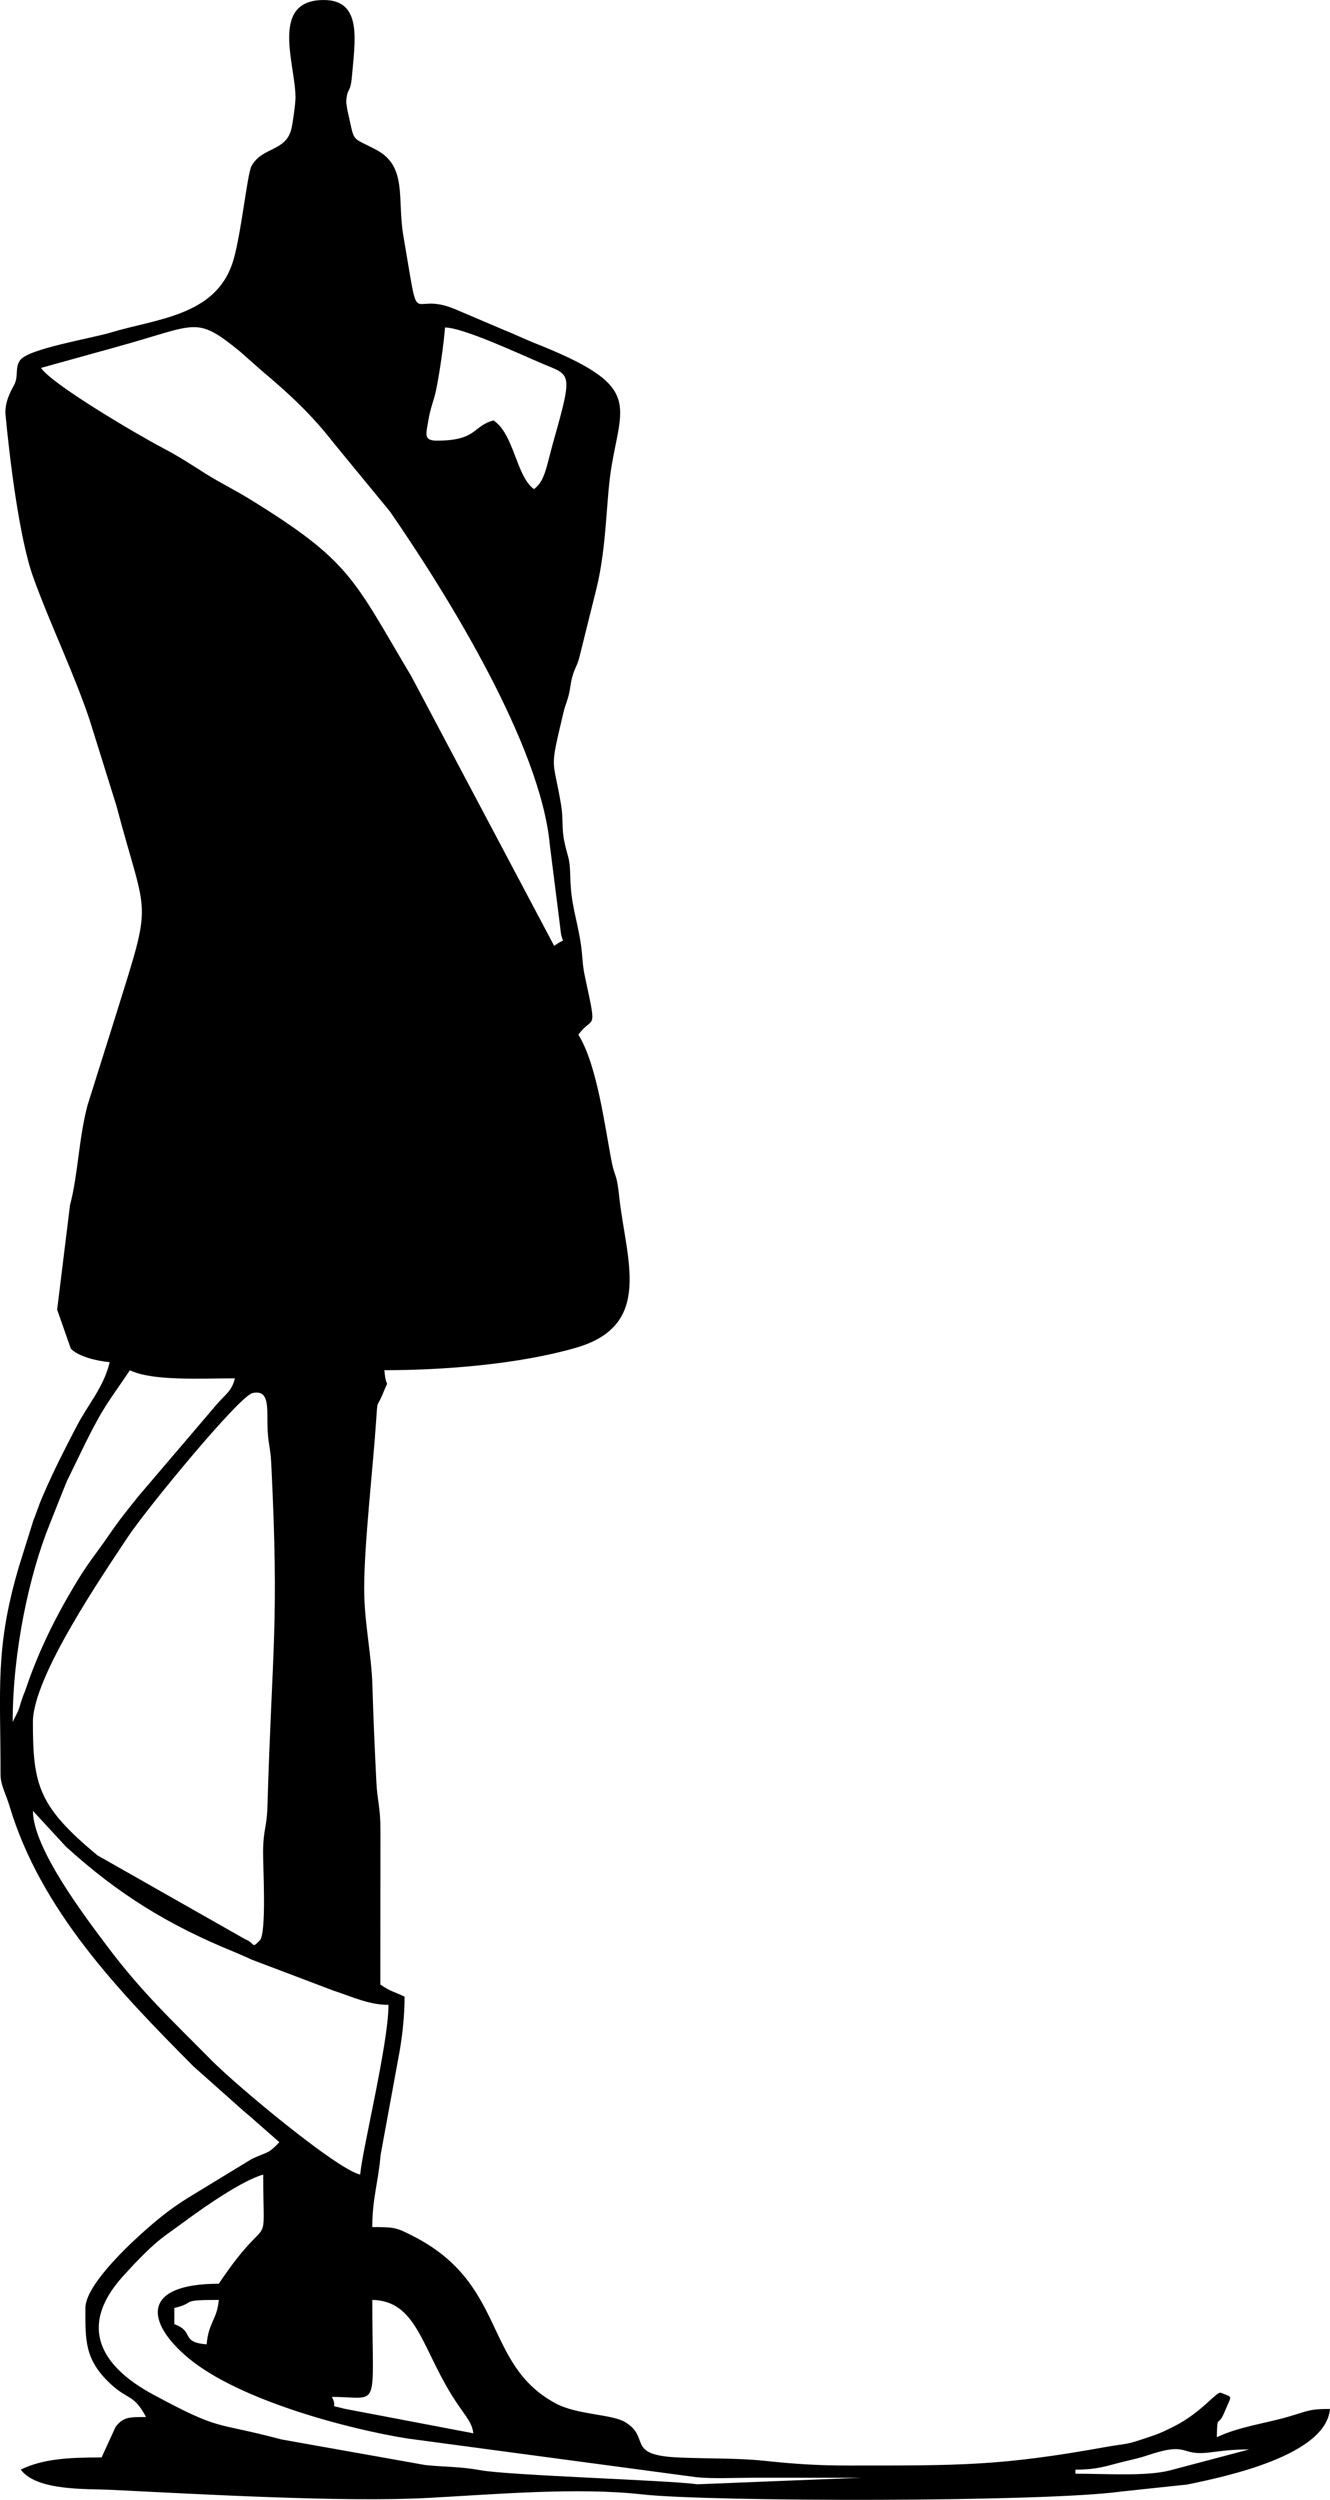 <?xml version="1.0" encoding="UTF-8"?> <svg xmlns="http://www.w3.org/2000/svg" xmlns:xlink="http://www.w3.org/1999/xlink" xmlns:xodm="http://www.corel.com/coreldraw/odm/2003" xml:space="preserve" width="2.194in" height="4.123in" version="1.1" style="shape-rendering:geometricPrecision; text-rendering:geometricPrecision; image-rendering:optimizeQuality; fill-rule:evenodd; clip-rule:evenodd" viewBox="0 0 666.66 1252.7"> <defs> <style type="text/css"> .fil0 {fill:black} </style> </defs> <g id="Layer_x0020_1">  <path class="fil0" d="M539.05 1239.56l0 -2.03c11.18,0 15.64,-1.9 24.31,-4.05 3.61,-0.89 7.23,-1.58 11.24,-2.94 21.51,-7.3 16.46,0.01 30.76,-1.53 6.25,-0.67 11.09,-1.61 20.79,-1.61l-40.05 10.59c-11.77,2.95 -31.89,1.57 -47.04,1.57zm-372.68 -38.48c24.63,0 20.25,8.18 20.25,-48.61 21.82,0.49 24.51,22.87 39.64,47.45 6.3,10.23 10.33,13.33 10.99,19.39l-64.66 -12.31c-8.86,-2.41 -2.81,0.6 -6.23,-5.92zm-78.99 -44.56c11.74,-2.81 1.56,-4.05 22.28,-4.05 -0.82,9.88 -5.15,11.2 -6.08,22.28 -13.43,-1.12 -5.84,-6.37 -16.2,-10.13l0 -8.1zm22.28 -12.15c-38.8,0 -36.96,19.2 -15.08,37.36 25.15,20.88 79.34,35.37 109.68,40.2l144.68 19.37c8.35,0.88 19.42,0.28 28.07,0.28 18.23,-0 36.46,0 54.69,0l-82.11 3.28c-14.66,-2.04 -93.98,-4.4 -108.59,-7.02 -10.86,-1.95 -15.87,-1.44 -27.77,-2.61l-72.22 -12.85c-34.16,-9.14 -29.45,-3.69 -64.47,-22.62 -25.37,-13.71 -37.93,-33.55 -15.04,-58.99l5.82 -6.33c12.44,-12.86 13.58,-12.68 26.44,-22.17 8.7,-6.42 28.08,-19.89 38.18,-22.59 0,42.56 4.26,15.05 -22.28,54.69zm85.07 -139.76c0,19.39 -13.13,72.44 -14.18,85.07 -11.9,-2.77 -61.9,-44.51 -74.45,-57.2 -20.1,-20.33 -34.88,-33.99 -52.26,-57.11 -11.04,-14.69 -37.34,-49.19 -37.34,-67.98l16.52 17.91c26.17,23.79 51.31,39.35 84.77,52.96 2.06,0.84 4.1,1.78 7.04,3.08 0.43,0.19 0.95,0.44 1.39,0.64l41.13 15.58c9.46,3.04 17.43,7.05 27.39,7.05zm-178.24 -141.78c0,-22.7 35.39,-74.18 47.39,-92.37 9.43,-14.29 56.09,-70.98 62.69,-72.42 7.96,-1.75 7.4,5.98 7.48,14.82 0.1,10.7 1.45,11.24 1.91,20.38 4.01,81.12 0.47,91.39 -1.92,172.19 -0.3,10.2 -2.04,11.21 -2.17,22.13 -0.09,7.45 1.89,41.25 -1.7,44.84 -4.32,4.32 -2.02,1.41 -7.36,-0.72l-73.95 -41.97c-29.57,-24.54 -32.37,-35.09 -32.37,-66.88zm-10.13 0c0,-35.15 8.27,-73.7 18.51,-98.97 2.73,-6.74 5.51,-14.09 8.67,-21.71l9.29 -19.07c9.55,-19.21 11.66,-20.62 22.27,-36.47 11.44,5.49 35.35,4.05 52.66,4.05 -1.83,6.86 -4.26,7.29 -10.12,14.18 -0.27,0.32 -0.65,0.79 -0.92,1.11l-37.29 43.72c-5.56,6.96 -9.66,11.94 -14.86,19.58 -5.32,7.81 -9.74,13.03 -14.96,21.5 -10.74,17.44 -19.82,35.4 -26.36,54.65 -1.41,4.14 -0.85,2.03 -2.2,5.91 -1.02,2.93 -0.92,3.32 -1.99,6.11l-2.69 5.41zm212.67 -642.06c-6.8,0 -5.49,-3.14 -4.35,-9.97 1.15,-6.83 2.69,-9.72 3.8,-14.89 1.89,-8.86 3.9,-23.42 4.6,-31.86 9.53,0.21 37.69,13.44 48.73,18.11 14.2,6 15.57,3.75 5.76,38.4 -3.75,13.24 -4.28,20.37 -9.93,24.5 -9,-6.59 -9.87,-27.47 -20.26,-34.43 -10.65,2.84 -8.1,10.13 -28.36,10.13zm-160.44 -47.02c40.39,-11.08 39.27,-15.87 61.49,2.17l10.75 9.5c13.8,11.6 25,21.85 36.41,36.51l28.32 34.47c28.89,41.88 75.53,117.22 80.05,167.05l5.26 41.7c0.74,9.3 3.69,3.82 -3.09,8.8l-71.56 -135.03c-29.34,-49.3 -30.41,-57.67 -81.2,-88.94 -7.84,-4.82 -14.38,-7.91 -21.84,-12.59 -7.9,-4.95 -12.92,-8.38 -21.52,-12.91 -13.01,-6.85 -55.56,-31.88 -61.11,-40.16l38.05 -10.56zm89.55 -125.14c0,3.04 -1.39,13.18 -2.13,16.1 -2.85,11.31 -14.71,8.78 -19.97,18.51 -2.2,4.08 -5.4,36.74 -9.68,49.06 -9.05,26.09 -38.17,27.44 -60.88,34.32 -9.49,2.88 -40.7,7.99 -45.22,13.65 -3.07,3.84 -0.71,8.13 -3.27,12.79 -1.78,3.23 -4.78,8.78 -4.2,14.95 1.92,20.45 6.78,61.66 13.93,81.41 8.77,24.2 19.88,46.72 28.14,71.1l13.49 43.22c15.61,59.1 18.55,44.42 -0.47,105.54l-14.05 44.69c-4.38,16.65 -4.72,34.74 -8.75,49.98l-6.44 52.29 6.83 19.5c3.46,3.89 13.09,6.3 19.5,6.83 -2.89,12.42 -10.73,20.95 -16.53,32.08 -5.58,10.71 -11.07,21.35 -16.59,34.04 -1.89,4.34 -1.82,4.37 -3.43,8.72l-1.1 2.95c-0.17,0.47 -0.4,0.98 -0.57,1.45l-7.24 23.14c-12.07,40.87 -9.23,60.76 -9.23,104.19 0,5.45 2.55,9.4 4.46,15.79 15.63,52.27 54.82,92.9 92.25,130.55l25.72 22.88c0.32,0.27 0.79,0.65 1.11,0.92 0.32,0.27 0.79,0.65 1.11,0.92l15.1 13.26c-5.86,6.17 -5.74,4.59 -13.86,8.42l-27.69 16.87c-5.4,3.26 -8.76,5.36 -13.46,8.82 -11.4,8.38 -42.22,35.57 -42.22,48.93 0,15.78 -0.6,25.77 12.58,38.06 8.95,8.34 11.66,5 17.81,16.63 -8.02,0 -11.43,-0.19 -15.27,4.98l-7.01 15.27c-16.87,0 -29.24,0.67 -40.51,6.08 7.89,10.77 33.12,9.57 44.56,10.12 45.49,2.2 117.25,6.37 160.01,4.06 32.87,-1.78 74.42,-5.4 107.04,-1.74 33.03,3.71 201.21,3.98 240.16,-1.46l32.96 -3.5c19.79,-4.08 69.56,-14.62 71.5,-37.87 -10.57,0 -10.9,0.99 -20.51,3.8 -11.88,3.47 -25.24,5.12 -36.2,10.38 0.28,-12.51 0.39,-4.2 3.91,-12.74 3.59,-8.69 4.44,-6.99 -1.89,-9.54 -2.08,-0.88 -9.58,9.9 -23.6,16.91 -7.07,3.54 -7.7,3.69 -15.86,6.42 -8.91,2.97 -8.34,2.05 -18.41,3.87 -52.49,9.46 -72.49,9.26 -128.47,9.26 -15.83,0 -27.16,-0.76 -42.21,-2.35 -13.73,-1.45 -26.92,-1 -42.9,-1.66 -27.2,-1.12 -14.15,-9.73 -26.93,-17.63 -6.85,-4.24 -24.03,-3.6 -35.05,-9.51 -36.56,-19.6 -24.24,-60.12 -71.9,-84.06 -7.92,-3.98 -8.57,-4.29 -20.01,-4.29 0,-14.38 3.02,-22.43 4.2,-36.3l9.42 -51.35c1.56,-8.8 2.58,-18.75 2.58,-27.8 -5.98,-2.87 -6.49,-2.28 -12.15,-6.08l0.05 -77.01c0.05,-11.7 -1.57,-14.9 -2.04,-24.3 -0.84,-17.07 -1.44,-30.01 -2,-48.64 -0.47,-15.79 -4.12,-31.47 -4.12,-48.54 0,-22.54 4.44,-60.28 6.07,-85.08 0.69,-10.42 0.28,-5.03 3.41,-12.82 3.46,-8.61 1.55,-0.58 0.65,-11.47 29.99,0 67.62,-3.01 96.08,-11.26 39.15,-11.35 24.93,-44.38 21.59,-76.02 -1.21,-11.43 -2.18,-9.47 -3.63,-16.63 -3.34,-16.57 -7.26,-49.13 -16.82,-64.2 7.57,-10.33 9.59,0.07 3.21,-29.54 -1.26,-5.84 -1.05,-10.1 -2,-16.23 -2.02,-12.99 -4.92,-19.3 -5.25,-33.23 -0.24,-10.17 -0.99,-8.62 -2.89,-17.36 -1.57,-7.21 -0.51,-11.54 -1.68,-18.57 -4.12,-24.75 -6.03,-16.2 1.13,-46.48 0.95,-4.01 1.83,-5.32 2.78,-9.37 0.84,-3.57 0.67,-4.89 1.65,-8.48 1.23,-4.5 1.83,-4.32 3.3,-8.85l8.88 -35.68c5.28,-21.72 4.68,-44.44 7.55,-61.31 5.49,-32.16 14.68,-40.41 -38.68,-61.53 -4.77,-1.89 -10.18,-4.52 -15.61,-6.67l-24.15 -10.28c-23.75,-9.95 -17.17,14.18 -25.96,-36.83 -3.17,-18.42 2.17,-34.76 -13.65,-43.07 -13.31,-6.99 -10.42,-2.94 -14.42,-19.94l-0.57 -3.89c0.41,-7.63 2.1,-4.08 2.85,-12.77 1.57,-18.15 5.32,-38.43 -14.1,-38.43 -27.31,0 -14.18,32.36 -14.18,48.61z"></path> </g> </svg> 